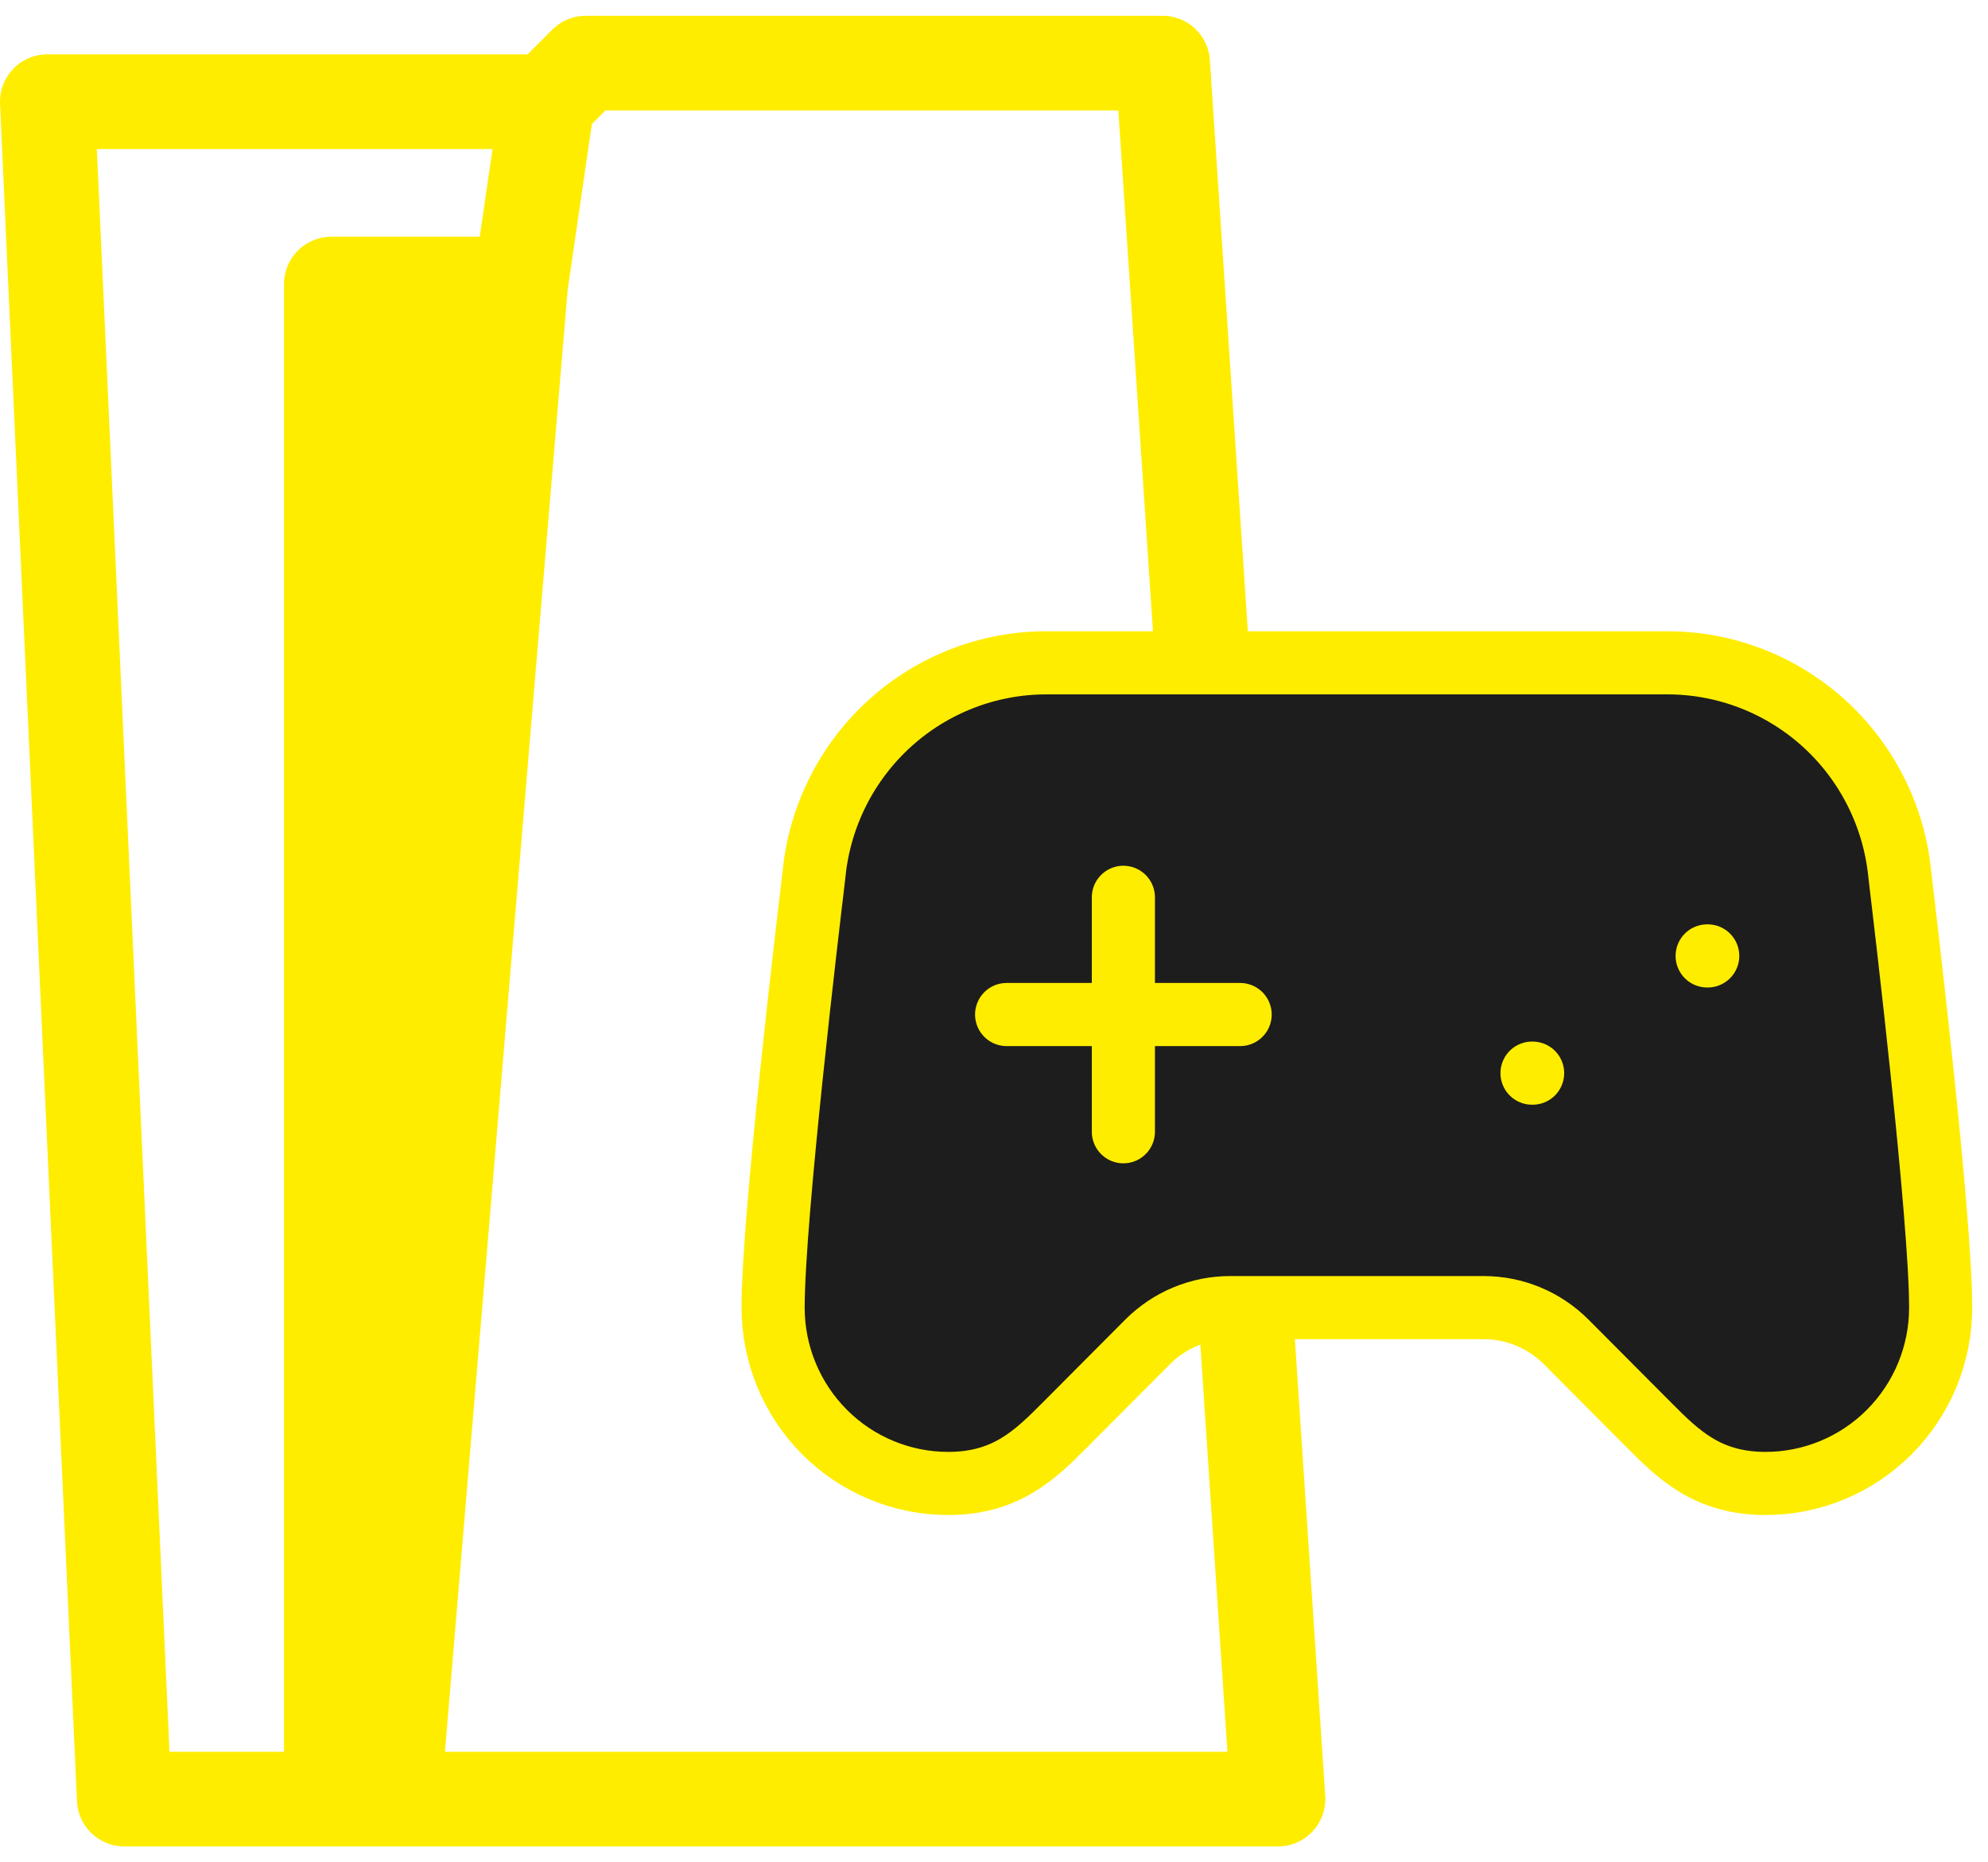 <svg xmlns="http://www.w3.org/2000/svg" width="63" height="59" viewBox="0 0 63 59" fill="none">
  <path d="M10.5 57H12.469L16.5 9H10.5V57Z" fill="#FFED00"/>
  <path d="M17.344 3.222H1.5L3.938 57H10.5M17.344 3.222L16.5 9M17.344 3.222L18.562 2H36.844L40.5 57H12.469M12.469 57H10.5M12.469 57L16.5 9M10.5 57V9H16.5" stroke="#FFED00" stroke-width="3" stroke-linejoin="round"/>
  <path d="M52.842 21H33.158C31.327 21 29.561 21.682 28.202 22.914C26.843 24.145 25.986 25.839 25.799 27.667L25.767 27.949C25.617 29.201 24.5 38.561 24.5 41.429C24.5 42.906 25.085 44.323 26.126 45.368C27.166 46.413 28.578 47 30.05 47C31.9 47 32.825 46.071 33.75 45.143L36.366 42.517C37.06 41.82 38.001 41.429 38.982 41.429H47.018C47.999 41.429 48.94 41.82 49.634 42.517L52.25 45.143C53.175 46.071 54.1 47 55.95 47C57.422 47 58.834 46.413 59.874 45.368C60.915 44.323 61.5 42.906 61.5 41.429C61.5 38.559 60.383 29.201 60.233 27.949C60.22 27.857 60.21 27.763 60.201 27.669C60.014 25.84 59.158 24.146 57.799 22.914C56.439 21.683 54.673 21 52.842 21Z" fill="#1D1D1D"/>
  <path d="M31.9 32.143H39.3M35.6 28.429V35.857M48.55 34H48.569M54.1 30.286H54.118M52.842 21H33.158C31.327 21 29.561 21.682 28.202 22.914C26.843 24.145 25.986 25.839 25.799 27.667L25.767 27.949C25.617 29.201 24.5 38.561 24.5 41.429C24.5 42.906 25.085 44.323 26.126 45.368C27.166 46.413 28.578 47 30.05 47C31.9 47 32.825 46.071 33.75 45.143L36.366 42.517C37.06 41.82 38.001 41.429 38.982 41.429H47.018C47.999 41.429 48.94 41.82 49.634 42.517L52.25 45.143C53.175 46.071 54.1 47 55.95 47C57.422 47 58.834 46.413 59.874 45.368C60.915 44.323 61.5 42.906 61.5 41.429C61.5 38.559 60.383 29.201 60.233 27.949C60.22 27.857 60.21 27.763 60.201 27.669C60.014 25.84 59.158 24.146 57.799 22.914C56.439 21.683 54.673 21 52.842 21Z" stroke="#FFED00" stroke-width="2" stroke-linecap="round" stroke-linejoin="round"/>
</svg>